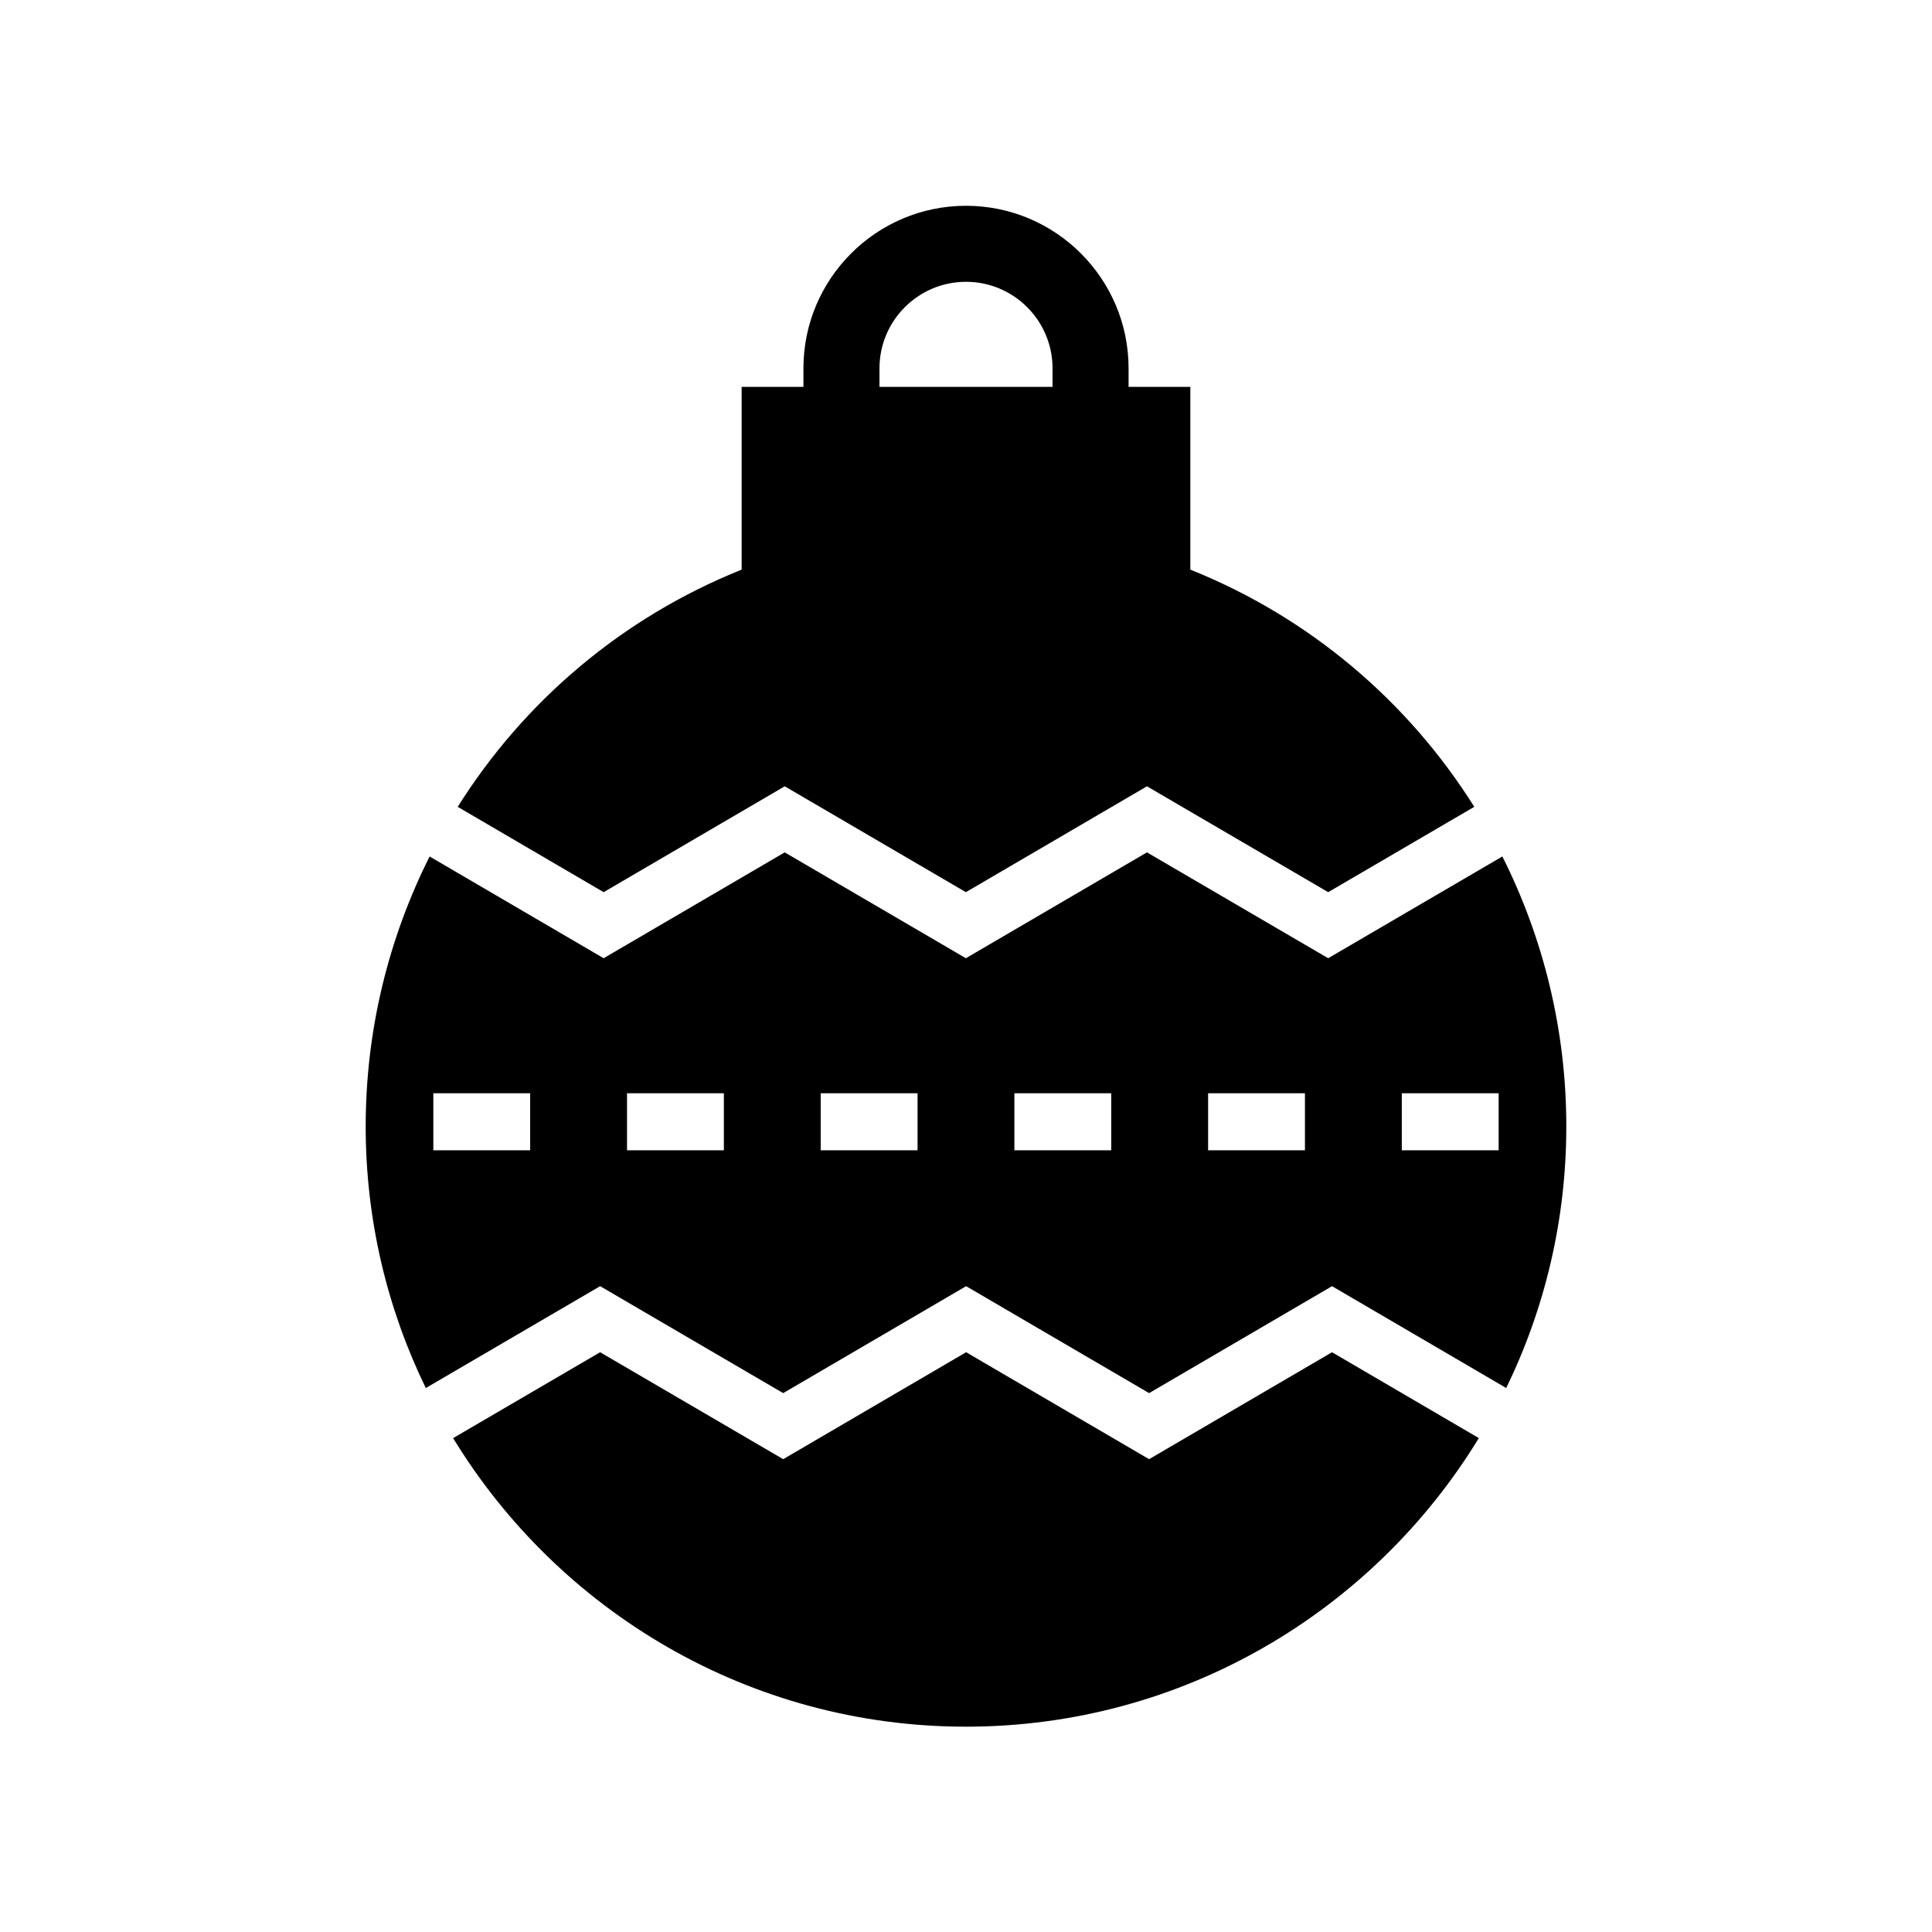 <?xml version="1.0" encoding="UTF-8"?>
<!-- Uploaded to: SVG Repo, www.svgrepo.com, Generator: SVG Repo Mixer Tools -->
<svg fill="#000000" width="800px" height="800px" version="1.1" viewBox="144 144 512 512" xmlns="http://www.w3.org/2000/svg">
 <g>
  <path d="m495.98 397.94-48.023-28.055-47.992 28.055-48.008-28.055-47.988 28.055-46.117-26.965c-10.875 21.66-16.941 45.996-16.941 71.543 0 24.836 5.731 48.355 15.93 69.324l46.203-26.992 48.508 28.34 48.48-28.34 48.492 28.34 48.477-28.34 46.16 26.988c10.195-20.965 15.926-44.484 15.926-69.32 0-25.547-6.07-49.883-16.945-71.547zm-211.48 50.902h-25.664v-15.113h25.664zm51.332 0h-25.664v-15.113h25.664zm51.328 0h-25.664v-15.113h25.664zm51.332 0h-25.668v-15.113h25.664zm51.332 0h-25.664v-15.113h25.664zm51.332 0h-25.664v-15.113h25.664z"/>
  <path d="m535.91 525.11-38.91-22.754-48.477 28.34-48.492-28.34-48.477 28.34-48.516-28.34-38.957 22.758c27.953 45.82 78.418 76.473 135.91 76.473 57.492-0.004 107.96-30.656 135.91-76.477z"/>
  <path d="m265.3 357.82 38.672 22.613 47.988-28.055 48.008 28.055 47.988-28.055 48.027 28.055 38.715-22.617c-17.484-27.828-43.449-50.105-75.246-62.859v-48.43h-16.367v-4.914c0-23.754-19.324-43.078-43.082-43.078-23.758 0-43.086 19.324-43.086 43.078v4.914h-16.371v48.43c-31.797 12.758-57.766 35.035-75.246 62.863zm111.77-116.21c0-12.645 10.289-22.93 22.934-22.93s22.93 10.285 22.93 22.93v4.914h-45.863z"/>
 </g>
</svg>
